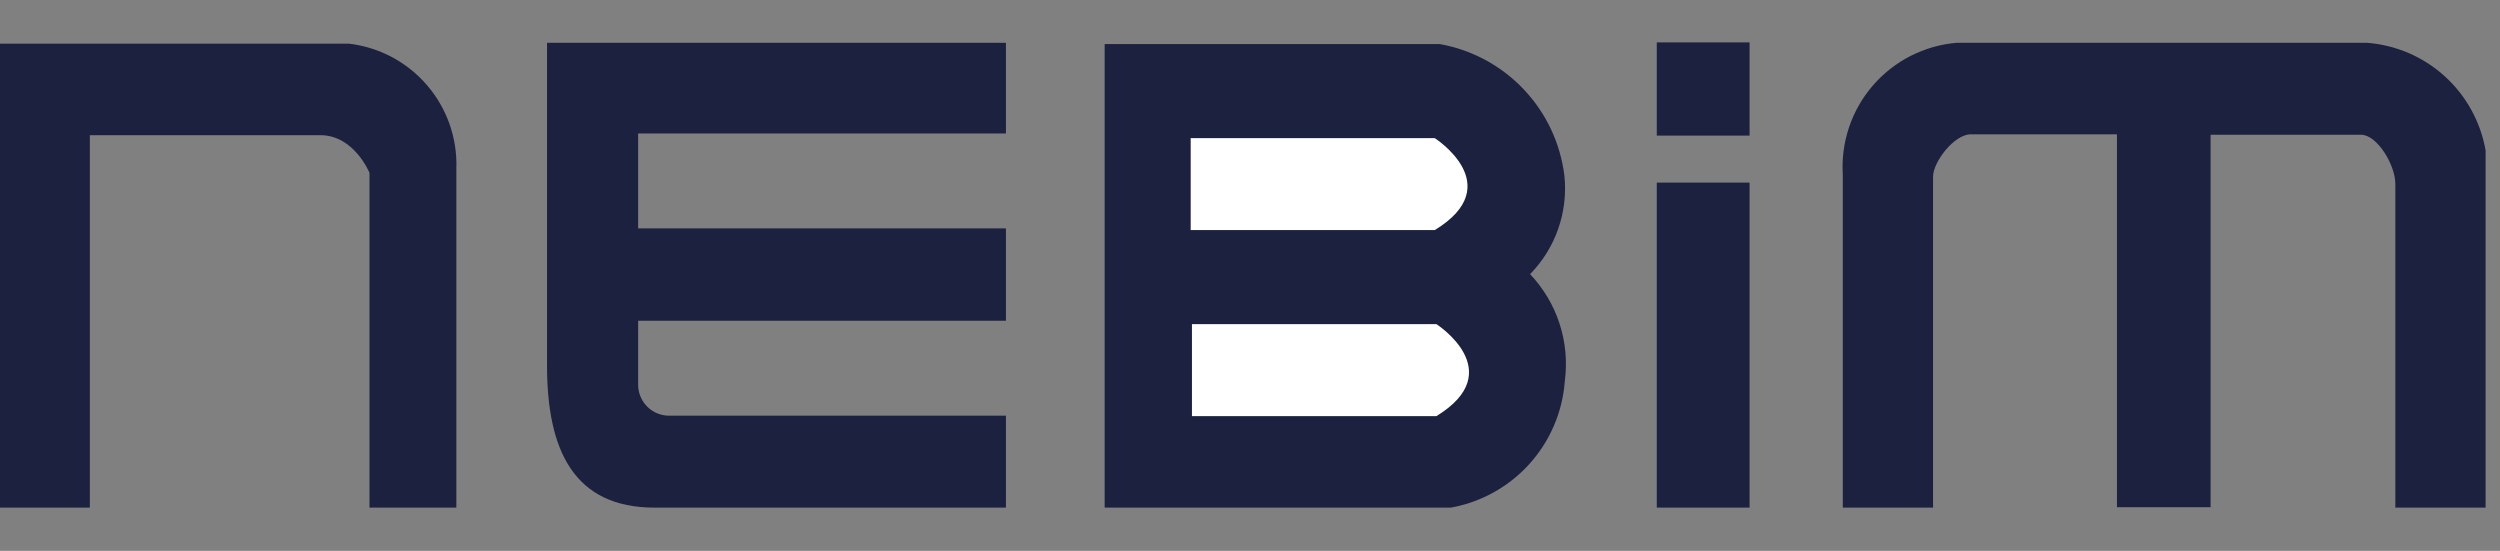<svg width="59" height="13" viewBox="0 0 59 13" fill="none" xmlns="http://www.w3.org/2000/svg">
<rect x="0" y="0" width="59" height="13" fill="#808080" stroke="none"/>
<g clip-path="url(#clip0_69_293)">
<path d="M0 1.03H8.23C8.947 1.113 9.606 1.462 10.076 2.009C10.547 2.555 10.795 3.259 10.77 3.98V11.98H8.72V4.08C8.72 4.08 8.36 3.19 7.56 3.19H2.12V11.98H0V1.03Z" fill="#1B213E"/>
<path d="M12.91 1.01H23.74V3.15H15.06V5.39H23.74V7.57H15.06V9.06C15.057 9.159 15.075 9.258 15.112 9.35C15.148 9.442 15.204 9.526 15.274 9.596C15.344 9.667 15.428 9.722 15.52 9.759C15.612 9.795 15.711 9.813 15.81 9.81H23.74V11.98H15.45C13.54 11.98 12.91 10.62 12.91 8.63V1.01Z" fill="#1B213E"/>
<path d="M26.07 1.04H33.98C34.738 1.176 35.433 1.551 35.962 2.111C36.492 2.67 36.827 3.385 36.92 4.15C36.964 4.572 36.914 4.999 36.774 5.4C36.634 5.801 36.407 6.167 36.11 6.47C36.426 6.803 36.663 7.201 36.805 7.637C36.947 8.073 36.989 8.535 36.93 8.99C36.876 9.727 36.576 10.424 36.077 10.968C35.578 11.512 34.909 11.873 34.18 11.99H26.07V1.04Z" fill="#1B213E"/>
<path d="M28.1 3.26H33.86C33.86 3.26 35.6 4.37 33.86 5.43H28.1V3.26Z" fill="white"/>
<path d="M28.13 7.65H33.9C33.9 7.65 35.63 8.76 33.9 9.82H28.13V7.65Z" fill="white"/>
<path d="M41.29 4.31H39.1V11.98H41.29V4.31Z" fill="#1B213E"/>
<path d="M41.29 1H39.1V3.2H41.29V1Z" fill="#1B213E"/>
<path d="M50.92 1.01H55.86C56.543 1.062 57.189 1.34 57.696 1.8C58.203 2.26 58.542 2.876 58.66 3.55V11.98H56.53V4.34C56.53 3.89 56.1 3.18 55.72 3.18H52.17V11.97H49.96V3.17H46.51C46.12 3.17 45.62 3.82 45.62 4.17V11.98H43.49V4.12C43.443 3.353 43.698 2.598 44.201 2.017C44.704 1.435 45.414 1.074 46.18 1.01H50.92Z" fill="#1B213E"/>
</g>
<defs>
<clipPath id="clip0_69_293">
<rect width="58.66" height="10.98" fill="white" transform="translate(0 1)"/>
</clipPath>
</defs>
</svg>
